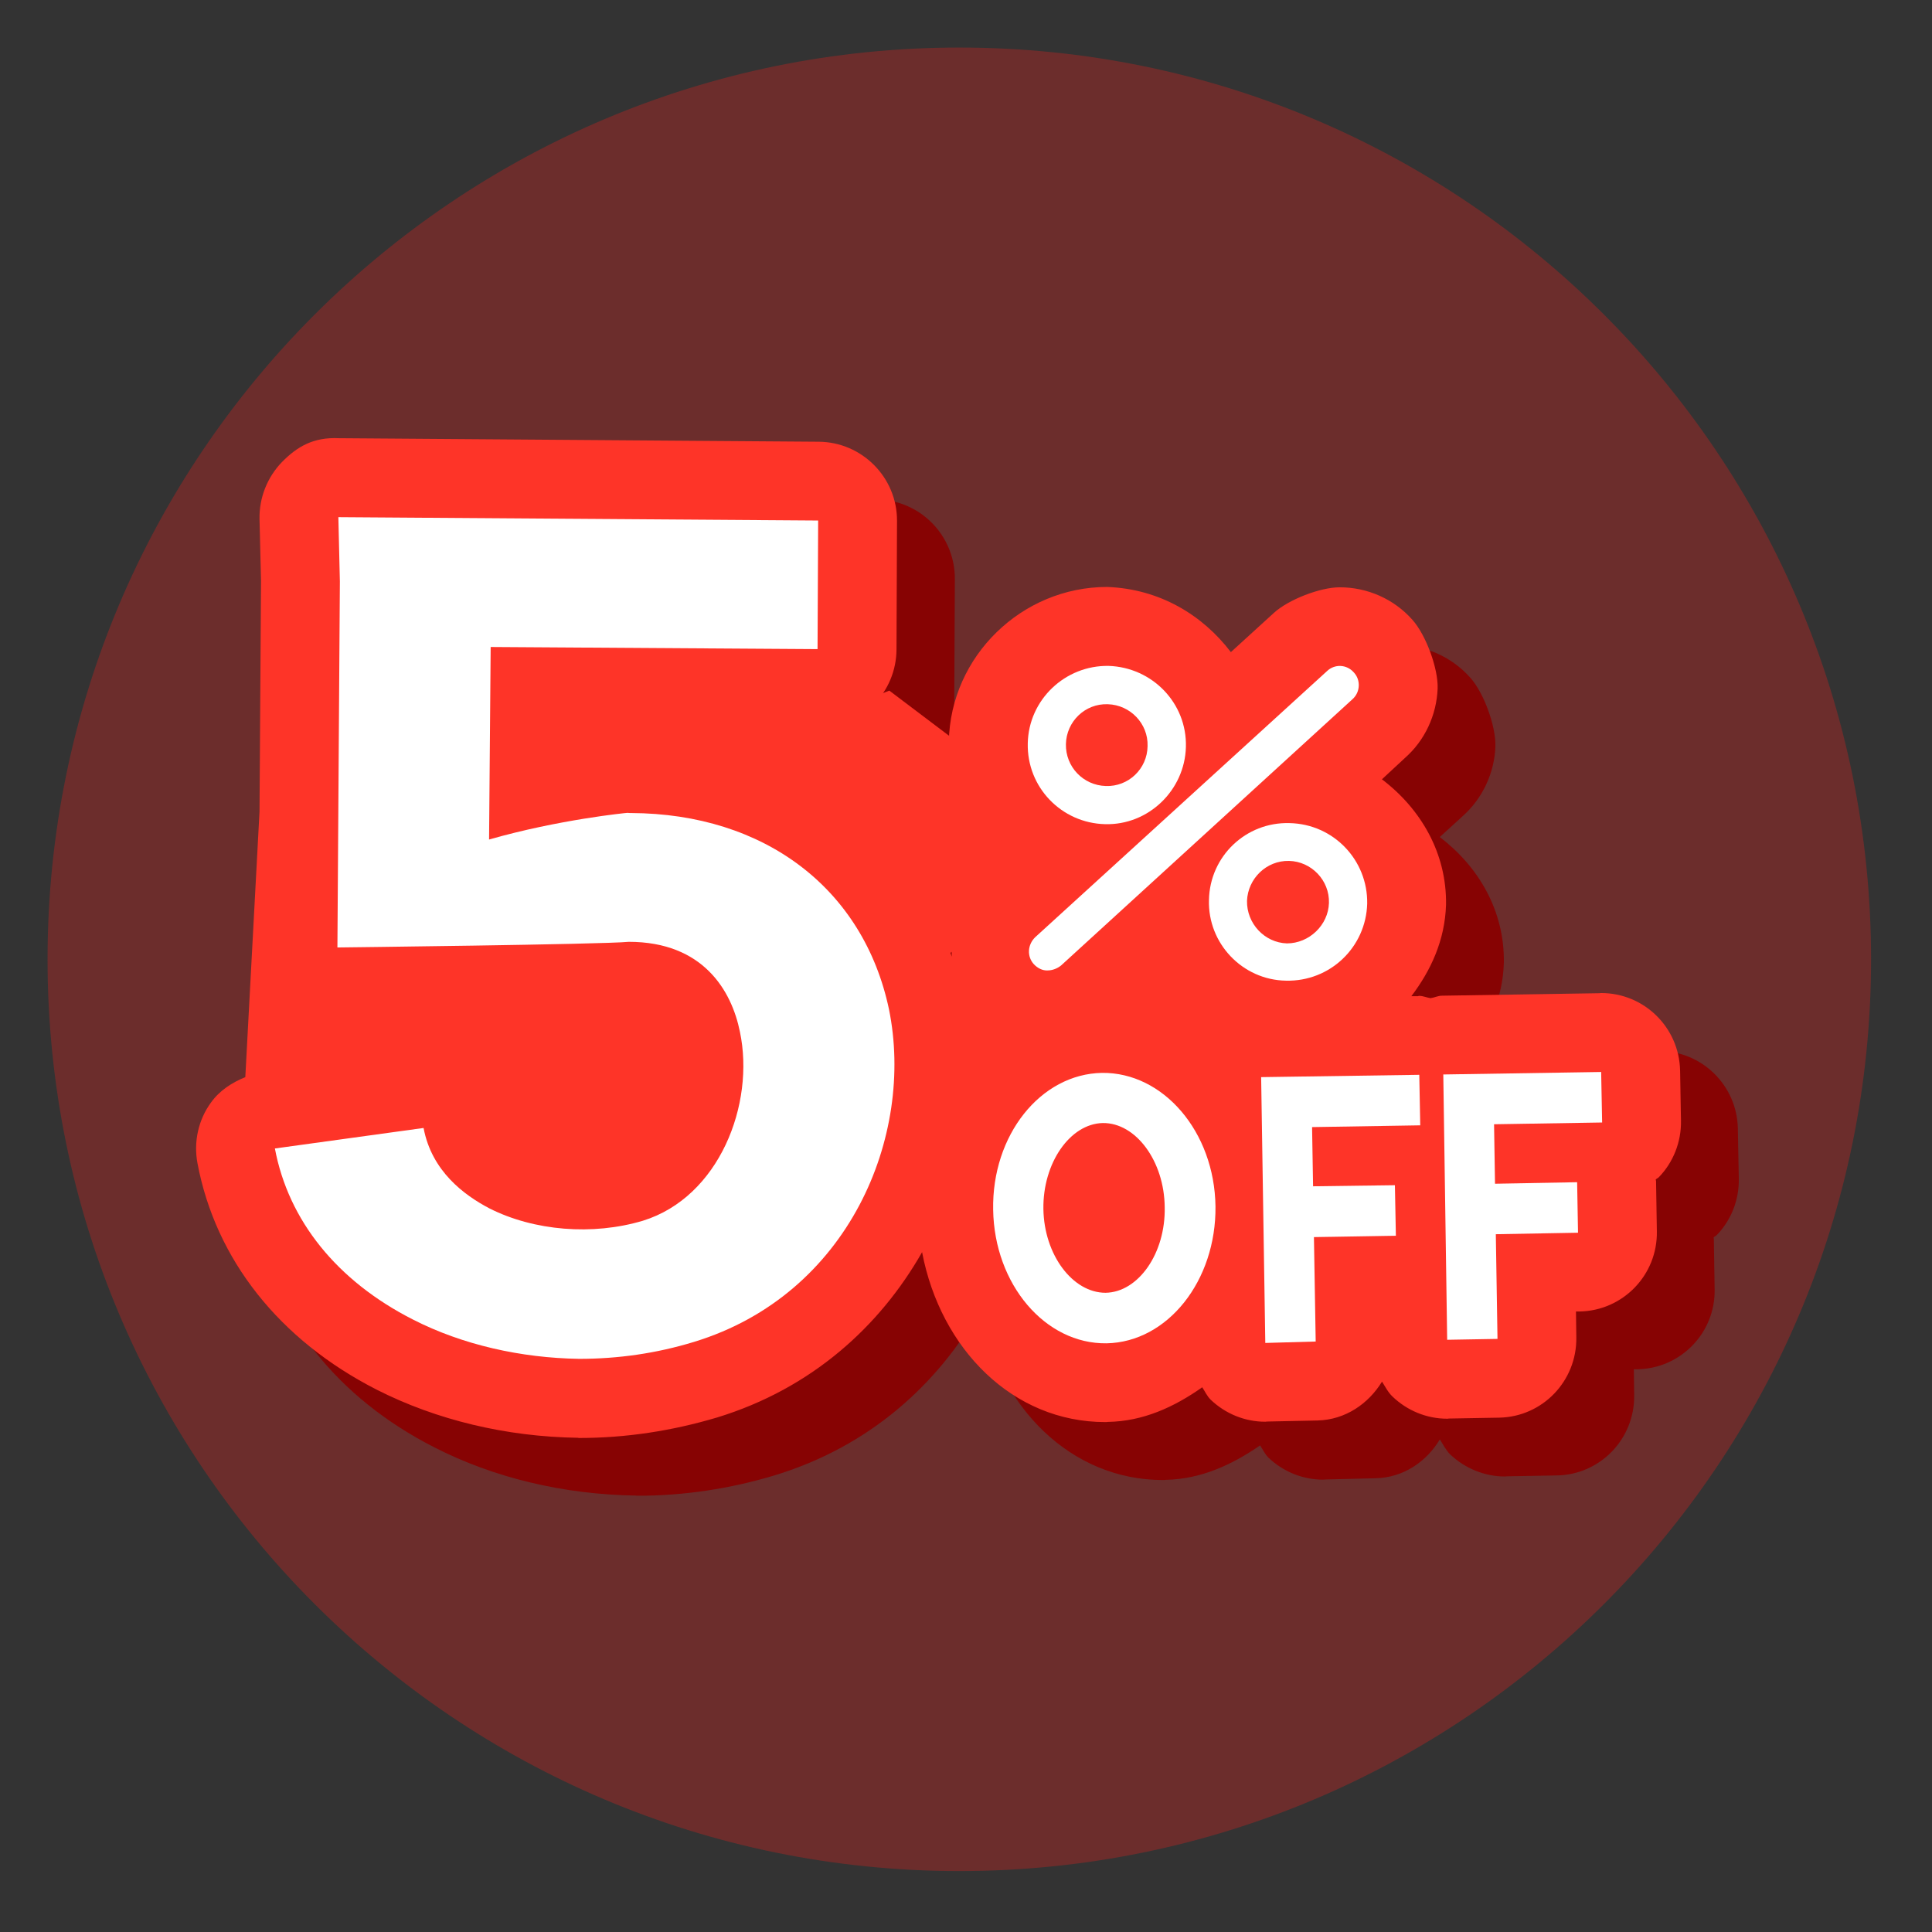 <?xml version="1.0" encoding="UTF-8"?> <svg xmlns="http://www.w3.org/2000/svg" xmlns:xlink="http://www.w3.org/1999/xlink" width="1080" zoomAndPan="magnify" viewBox="0 0 810 810" height="1080" preserveAspectRatio="xMidYMid meet" version="1.0"><rect x="0" y="0" width="810" height="810" fill="#333333" stroke="none"/><defs><clipPath id="8a6c1f6db7"><path d="M 19.938 19.938 L 784.453 19.938 L 784.453 784.453 L 19.938 784.453 Z M 19.938 19.938 " clip-rule="nonzero"></path></clipPath><clipPath id="785f8eb5af"><path d="M 402.195 19.938 C 191.082 19.938 19.938 191.082 19.938 402.195 C 19.938 613.312 191.082 784.453 402.195 784.453 C 613.312 784.453 784.453 613.312 784.453 402.195 C 784.453 191.082 613.312 19.938 402.195 19.938 Z M 402.195 19.938 " clip-rule="nonzero"></path></clipPath><clipPath id="63d1a052c7"><path d="M 106 208 L 729 208 L 729 627.059 L 106 627.059 Z M 106 208 " clip-rule="nonzero"></path></clipPath><clipPath id="98c06c7591"><path d="M 82 183.059 L 705 183.059 L 705 603 L 82 603 Z M 82 183.059 " clip-rule="nonzero"></path></clipPath></defs><g clip-path="url(#8a6c1f6db7)"><g clip-path="url(#785f8eb5af)"><path fill="#6c2d2c" d="M 19.938 19.938 L 784.453 19.938 L 784.453 784.453 L 19.938 784.453 Z M 19.938 19.938 " fill-opacity="1" fill-rule="nonzero"></path></g></g><g clip-path="url(#63d1a052c7)"><path fill="#870303" d="M 729.004 494.242 L 728.598 473.055 C 728.223 455.066 713.566 440.625 695.539 440.625 C 695.387 440.625 695.203 440.625 695.055 440.699 L 628.793 441.738 C 627.094 441.738 625.688 442.473 624.059 442.699 C 622.43 442.469 620.945 441.809 619.246 441.809 C 619.098 441.809 618.949 441.809 618.801 441.879 L 615.914 441.879 C 624.168 431.145 630.094 418.41 630.496 403.598 C 630.832 381.898 619.91 363.309 603.621 350.941 L 613.281 342.129 C 621.57 334.723 626.57 324.059 626.945 312.945 C 627.203 304.434 622.094 290.434 616.43 284.141 C 608.691 275.402 597.551 270.441 585.93 270.441 C 577.676 270.441 564.348 275.625 558.281 281.25 L 540.289 297.691 C 528.441 282.137 510.414 271.102 488.426 270.363 C 452.559 270.363 422.793 299.469 422.094 335.016 C 421.684 352.867 428.195 369.676 440.523 382.488 C 441.633 383.75 443.152 384.121 444.336 385.23 L 435.305 393.449 C 426.348 402.043 422.609 413.676 423.277 425.367 C 415.613 402.785 403.395 383.309 386.332 368.348 L 386.332 322.578 C 387.629 321.613 389.145 321.02 390.293 319.984 C 396.547 313.684 400.031 305.324 400.066 296.582 L 400.328 242.742 C 400.402 224.449 385.703 209.566 367.492 209.418 L 166.336 208.012 C 158.188 209.938 148.863 211.492 142.535 217.863 C 136.238 224.305 132.836 232.969 133.055 241.855 L 133.684 267.781 L 133.055 364.57 L 127.059 475.879 C 121.504 478.172 116.324 481.43 112.699 486.543 C 107.402 493.723 105.367 502.977 107.035 511.863 C 114.656 552.371 141.387 586.145 182.25 606.879 C 207.203 619.621 236.367 626.578 266.582 627.023 C 266.766 627.102 266.949 627.102 267.133 627.102 C 286.641 627.102 306.004 624.215 324.883 618.512 C 364.68 606.367 393.184 580.301 410.875 549.188 C 418.645 589.996 448.969 620.512 487.578 620.512 C 487.762 620.512 488.539 620.512 488.727 620.434 C 503.496 620.137 516.492 614.141 528.301 605.988 C 529.445 607.691 530.297 609.621 531.777 611.105 C 537.996 617.027 546.215 620.359 554.73 620.359 C 554.988 620.359 555.246 620.285 555.504 620.285 L 576.605 619.766 C 588.344 619.543 598.004 612.875 603.668 603.473 C 605.035 605.621 606.145 607.918 607.996 609.77 C 614.18 615.621 622.434 619.031 630.984 619.031 C 631.168 619.031 631.387 618.953 631.648 618.953 L 652.711 618.582 C 670.887 618.293 685.395 603.25 685.137 584.965 L 684.992 574.078 L 686.438 574.078 C 704.684 573.781 719.234 558.742 718.867 540.527 L 718.531 519.344 C 718.531 519.121 718.422 518.973 718.422 518.82 C 718.789 518.379 719.348 518.23 719.715 517.855 C 725.855 511.566 729.152 502.984 729.004 494.242 Z M 433.086 464.539 C 432.676 464.914 432.492 465.648 432.125 466.023 C 431.898 458.84 430.973 451.809 429.789 444.914 C 431.16 446.988 431.977 449.43 433.828 451.289 C 435.938 453.582 439.637 455.438 443.117 457.434 C 439.82 459.953 436.008 461.434 433.086 464.539 Z M 501.23 444.473 L 509.379 437.137 C 511.594 440.695 513.152 444.621 516.117 447.734 C 511.523 445.738 506.234 445.59 501.23 444.473 Z M 501.23 444.473 " fill-opacity="1" fill-rule="nonzero"></path></g><g clip-path="url(#98c06c7591)"><path fill="#fe3428" d="M 704.758 469.949 L 704.387 448.844 C 704.02 430.77 689.324 416.336 671.293 416.336 C 671.145 416.336 670.926 416.336 670.777 416.406 L 604.59 417.449 C 602.887 417.449 601.406 418.262 599.777 418.484 C 598.145 418.262 596.703 417.527 595.039 417.527 C 594.852 417.527 594.668 417.527 594.52 417.664 L 591.707 417.664 C 599.926 406.855 605.809 394.121 606.254 379.305 C 606.59 357.68 595.668 339.094 579.379 326.727 L 589.039 317.766 C 597.371 310.434 602.293 299.844 602.738 288.66 C 602.996 280.219 597.852 266.219 592.152 259.852 C 584.414 251.113 573.277 246.227 561.688 246.227 C 553.43 246.227 540.145 251.41 534.074 256.965 L 516.047 273.406 C 504.199 257.852 486.207 246.895 464.184 246.082 C 428.312 246.082 398.551 275.18 397.809 310.73 C 397.438 328.582 403.953 345.461 416.281 358.277 C 417.355 359.387 418.91 359.832 420.059 361.02 L 411.062 369.164 C 402.105 377.75 398.406 389.527 399.035 401.086 C 391.371 378.492 379.152 359.016 362.125 344.055 L 362.125 298.281 C 363.348 297.324 364.902 296.805 366.051 295.691 C 372.305 289.473 375.824 281.102 375.859 272.289 L 376.078 218.375 C 376.156 200.238 361.457 185.352 343.281 185.199 L 142.09 183.719 C 131.391 183.203 124.578 187.273 118.285 193.641 C 112.027 200.086 108.621 208.75 108.805 217.637 L 109.434 243.559 L 108.805 340.273 L 102.848 451.59 C 97.223 453.883 92.039 457.219 88.449 462.246 C 83.156 469.504 81.117 478.691 82.785 487.652 C 90.375 528.082 117.137 561.855 158.004 582.664 C 182.992 595.328 212.129 602.359 242.332 602.801 C 242.516 602.879 242.664 602.879 242.848 602.879 C 262.355 602.879 281.754 599.918 300.629 594.289 C 340.391 582.141 368.93 556 386.586 524.977 C 394.359 565.703 424.715 596.211 463.359 596.211 C 463.508 596.211 464.289 596.211 464.434 596.141 C 479.242 595.914 492.27 589.918 504.043 581.621 C 505.23 583.402 506.043 585.32 507.559 586.805 C 513.738 592.727 521.922 596.066 530.473 596.066 C 530.73 596.066 530.988 595.988 531.211 595.988 L 552.348 595.547 C 564.086 595.254 573.746 588.508 579.41 579.258 C 580.781 581.328 581.887 583.699 583.777 585.473 C 589.922 591.402 598.141 594.801 606.73 594.801 C 606.953 594.801 607.137 594.801 607.359 594.73 L 628.461 594.359 C 646.672 594.059 661.141 579.027 660.883 560.734 L 660.734 549.852 L 662.18 549.852 C 680.43 549.551 694.977 534.531 694.645 516.223 L 694.309 495.129 C 694.309 494.906 694.16 494.758 694.16 494.531 C 694.566 494.094 695.086 493.941 695.453 493.57 C 701.574 487.281 704.906 478.691 704.758 469.949 Z M 704.758 469.949 " fill-opacity="1" fill-rule="nonzero"></path></g><path fill="#ffffff" d="M 463.293 345.535 C 445.039 345.09 430.453 330.055 430.898 311.613 C 431.266 293.398 446.52 278.883 464.77 279.18 C 483.09 279.773 497.711 294.809 497.195 313.176 C 496.719 331.316 481.465 346.051 463.293 345.535 Z M 464.477 295.25 C 454.926 294.879 447.078 302.504 446.891 311.988 C 446.707 321.543 454.184 329.246 463.586 329.539 C 473.062 329.906 481.016 322.355 481.125 312.801 C 481.426 303.391 473.875 295.547 464.477 295.25 Z M 464.477 295.25 " fill-opacity="1" fill-rule="nonzero"></path><path fill="#ffffff" d="M 539.141 411.148 C 520.891 410.852 506.309 395.52 506.863 377.301 C 507.23 358.938 522.41 344.566 540.621 345.09 C 559.062 345.457 573.496 360.57 573.203 378.859 C 572.68 397.227 557.535 411.598 539.141 411.148 Z M 540.438 360.938 C 530.961 360.715 523.188 368.34 522.816 377.672 C 522.633 387.148 530.145 395.227 539.547 395.52 C 548.91 395.52 556.906 387.816 557.168 378.562 C 557.461 369.086 549.801 361.16 540.438 360.938 Z M 540.438 360.938 " fill-opacity="1" fill-rule="nonzero"></path><path fill="#ffffff" d="M 439.297 406.852 C 437.082 407 435.043 405.895 433.523 404.336 C 430.418 401.004 430.82 396.043 434.008 392.934 L 556.312 281.402 C 559.531 278.289 564.566 278.512 567.527 281.844 C 570.602 285.027 570.309 290.211 567.082 293.098 L 444.855 404.785 C 443.301 406.043 441.23 406.852 439.297 406.852 Z M 439.297 406.852 " fill-opacity="1" fill-rule="nonzero"></path><path fill="#ffffff" d="M 463.957 563.191 C 438.191 563.562 416.871 538.449 416.387 507.199 C 415.797 475.953 436.23 450.258 462.031 449.809 C 487.688 449.516 509.191 474.461 509.598 505.793 C 509.93 536.895 489.613 562.672 463.957 563.191 Z M 462.363 470.836 C 448.594 471.129 437.156 487.648 437.449 506.898 C 437.742 526.082 449.699 542.004 463.508 542.004 C 477.281 541.785 488.719 525.414 488.309 506.082 C 488.125 486.836 476.242 470.684 462.363 470.836 Z M 462.363 470.836 " fill-opacity="1" fill-rule="nonzero"></path><path fill="#ffffff" d="M 551.613 562.441 L 530.48 563.039 L 528.742 451.59 L 595.039 450.621 L 595.445 471.801 L 550.094 472.539 Z M 551.613 562.441 " fill-opacity="1" fill-rule="nonzero"></path><path fill="#ffffff" d="M 585.227 518.086 L 540.363 518.824 L 540.027 497.496 L 584.82 496.906 Z M 585.227 518.086 " fill-opacity="1" fill-rule="nonzero"></path><path fill="#ffffff" d="M 627.832 561.34 L 606.734 561.707 L 605.105 450.477 L 671.293 449.434 L 671.699 470.613 L 626.391 471.348 Z M 627.832 561.34 " fill-opacity="1" fill-rule="nonzero"></path><path fill="#ffffff" d="M 661.59 516.824 L 616.656 517.637 L 616.359 496.469 L 661.223 495.648 Z M 661.59 516.824 " fill-opacity="1" fill-rule="nonzero"></path><path fill="#ffffff" d="M 242.852 569.703 C 218.492 569.336 193.91 563.852 173.07 553.191 C 141.344 537.051 120.949 511.793 115.25 481.504 L 177.586 472.91 C 180.992 491.059 194.613 501.059 205.164 506.609 C 223.93 516.086 248.473 518.09 269.535 511.797 C 301.559 501.871 316.586 462.918 310.223 432.629 C 306.742 415.305 294.785 394.863 263.617 394.863 C 252.438 395.969 141.461 397.23 141.461 397.23 L 142.496 243.781 L 141.863 216.824 L 343.016 218.23 L 342.762 272.145 L 205.715 271.254 L 205.047 351.977 C 234.223 343.605 262.617 340.793 263.094 340.793 C 263.613 340.867 264.094 340.867 264.504 340.867 C 320.73 341.086 362.047 372.711 372.707 423.145 C 383.516 476.094 356.047 542.742 290.969 562.594 C 275.242 567.41 259.102 569.703 242.852 569.703 Z M 242.852 569.703 " fill-opacity="1" fill-rule="nonzero"></path><path fill="#fe3428" d="M 372.855 289.547 L 402.949 312.285 L 430.898 378.707 L 390.254 404.707 L 306 315.465 Z M 372.855 289.547 " fill-opacity="1" fill-rule="nonzero"></path></svg> 